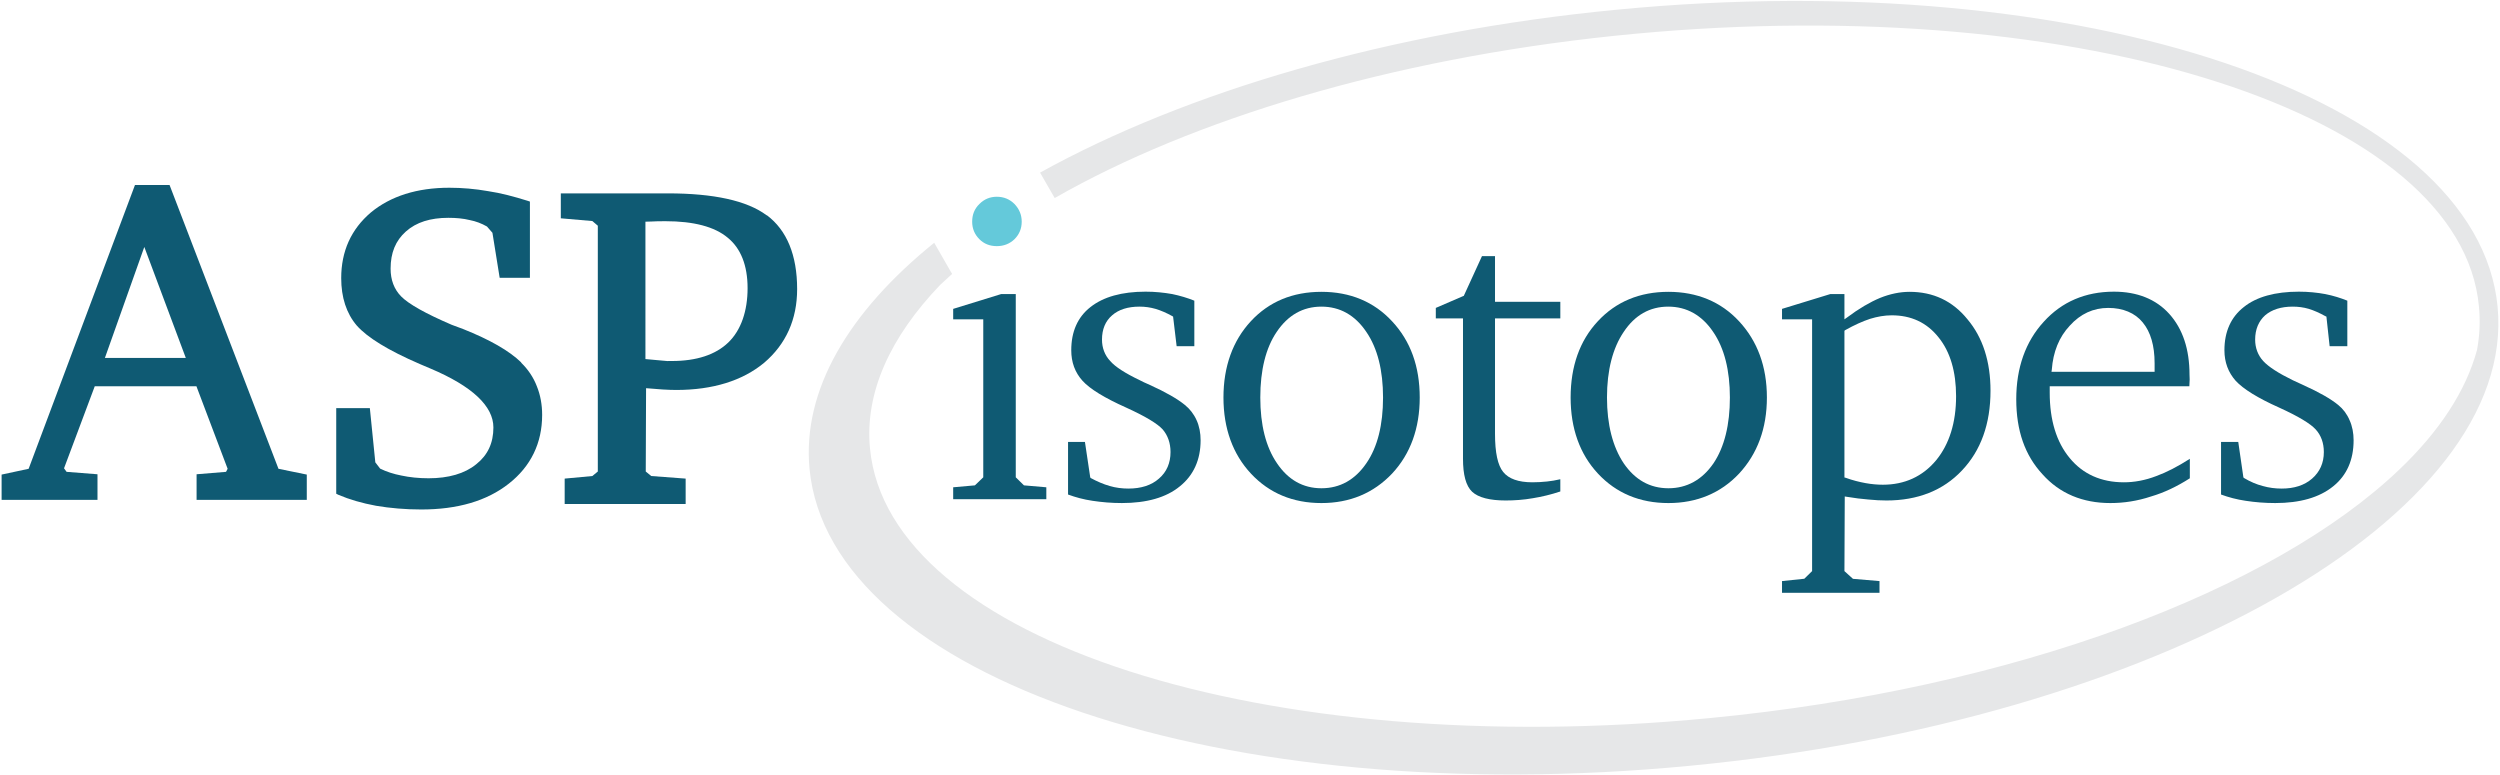 <svg version="1.2" xmlns="http://www.w3.org/2000/svg" viewBox="0 0 1554 482" width="1554" height="482"><style>.a{fill:#0f5a73}.b{fill:#e6e7e8}.c{fill:#64c9da}</style><path class="a" d="m105.4 115h-21.5l-66.1 176.4-16.8 3.6v15.7h59.6v-15.9l-19.2-1.5-1.6-2.2 19.1-51h63.2l19.4 51.3-1 1.9-18.3 1.5v15.9h68.5v-15.7l-17.6-3.6zm10.1 107.5h-50.3l24.5-69z"/><path class="a" d="m324 225.3c-7.5-7.3-19.6-14.2-36.2-20.8q-4.6-1.7-7-2.6c-16.3-7-26.8-12.9-31.5-17.7q-6.5-6.7-6.5-17.2c0-9.9 3.1-17.4 9.5-23.1 6.5-5.8 15.3-8.5 26.4-8.5 4.8 0 9.3 0.4 13.3 1.4 3.7 0.7 7.4 2.1 10.7 4l3.4 3.9 4.5 28h18.8v-47.4l-1.5-0.5c-8.3-2.6-16.5-4.8-24.6-6-7.9-1.4-16.1-2.1-24-2.1-20 0-36.5 5.2-48.8 15.4-12.2 10.4-18.4 24-18.4 40.8 0 11.9 3.2 21.9 9.7 29.5 6.6 7.4 19.3 15.3 39.2 23.9q2.3 0.9 6.6 2.8c26 11 39.1 23.4 39.1 36.6 0 9.7-3.5 17.2-10.7 22.9-7.1 5.8-17.2 8.7-29.6 8.7-6.1 0-11.8-0.6-16.9-1.7q-7.3-1.4-13.2-4.3l-3-3.9-3.4-33.7h-20.9v53.2l1.4 0.7c6.8 2.9 14.7 5.2 23.4 6.8 8.8 1.5 18.3 2.3 28.1 2.3 22.5 0 40.7-5.3 54.3-16 13.8-10.8 20.8-25.3 20.8-42.8 0-6.4-1.1-12.4-3.3-17.8-2.1-5.5-5.4-10.4-9.7-14.6z"/><path class="a" d="m476.5 133.8c-12.2-9.1-32.9-13.6-61.4-13.6h-66.5v15.5l19.6 1.7 3.4 2.9v152.8l-3.4 2.8-17.2 1.6v15.8h75.2v-15.8l-21.4-1.6-3.4-2.8 0.2-51.8q6 0.5 10.2 0.8 5.1 0.3 8.6 0.3c22.6 0 41.1-5.7 54.6-16.9 13.5-11.5 20.5-26.9 20.5-45.8 0-21.1-6.4-36.6-18.8-45.9zm-75.3 4q1.9-0.1 3.7-0.1 3.1-0.2 8.7-0.2c17.6 0 30.6 3.4 38.8 10.3 8.1 6.6 12.3 17.2 12.3 31.3 0 14.1-4 26.1-12 33.8-7.9 7.6-19.7 11.5-35 11.5q-2.5 0.2-6.6-0.3-3.7-0.3-9.9-0.9z"/><path class="b" d="m1552.5 190.6c-12.5-129.9-257.4-212.5-547.2-184.6-142 13.6-268.3 51.2-358.8 101.3l9.1 15.8q4.2-2.3 8.4-4.7c87.7-48 212.2-84.3 352.3-97.4 278.6-26 513.4 49.8 524.6 169.4 0.9 9 0.5 18.2-1.2 27.2-6.9 25.4-23.3 50.4-48 74-78.5 75.2-239.3 136.6-429.3 154.8-276.6 26.7-510.1-48.4-521.6-167.5-3.4-34.8 12.6-69.4 43.6-101.8q3.6-3.4 7.4-6.8l-0.1-0.3-0.8-1.3-10.2-17.8c-53.3 43.1-82.1 91.7-77.5 140.5 12.4 129.9 257.5 212.5 547.3 184.6 289.7-27.7 514.5-155.6 502-285.4z"/><path class="c" d="m619.6 122.3q6.5 0 11 4.5 4.5 4.7 4.5 11 0 6.4-4.5 10.9-4.5 4.3-11 4.3c-4.3 0-7.9-1.4-10.8-4.3q-4.5-4.5-4.5-10.9c0-4.3 1.4-8 4.5-11q4.5-4.5 10.8-4.5z"/><path fill-rule="evenodd" class="a" d="m631.4 296.7v-113.9h-9.1l-29.8 9.2v6.5h18.7v98.2l-5.2 5-13.5 1.2v7.4h57.9v-7.4l-13.9-1.2z"/><path class="a" d="m736.5 251.7c-4.5-3.7-11.8-7.9-21.7-12.4q-4.4-1.9-6.4-3c-9-4.3-15.2-8.3-18.3-11.9-3.4-3.6-5.1-8.2-5.1-13.3 0-6.4 2.1-11.5 6.3-15.1 4.1-3.6 9.8-5.4 17.1-5.4q5 0 9.9 1.4 5 1.5 10.4 4.5l0.5 0.3 2.2 18.4h11v-28.3c-4.2-1.7-8.9-3.1-13.7-4.1-5.1-0.9-10.7-1.5-16.6-1.5-14.7 0-26.2 3.2-34.3 9.6-7.9 6.2-11.9 15.2-11.9 26.8 0 7.5 2.3 13.8 7 19 4.6 5.1 13.8 10.7 27 16.6 12.1 5.5 19.5 10 22.8 13.6 3.2 3.7 4.9 8.5 4.9 14.1 0 6.8-2.4 12.4-7.2 16.5-4.7 4.2-11.2 6.2-19 6.2-3.9 0-7.9-0.5-11.6-1.6-3.9-1.1-7.8-2.8-11.7-4.9l-0.4-0.4-3.3-22.1h-10.5v32.7c4.6 1.7 9.7 3.1 15.2 3.9 5.9 0.9 11.9 1.4 18.3 1.4 15.3 0 27.5-3.4 36-10.4 8.5-6.8 12.9-16.5 12.9-28.6 0-4.5-0.8-8.8-2.5-12.5-1.7-3.8-4.2-7-7.3-9.5z"/><path class="a" d="m821.4 181.4c-17.9 0-32.6 6.1-43.9 18.3-11.2 12.1-17 28.1-17 47.4 0 19.2 5.8 35.2 17.1 47.3 11.4 12.2 26.1 18.3 43.8 18.3 17.7 0 32.4-6.2 43.9-18.3 11.5-12.3 17.2-28.3 17.2-47.3 0-19.3-5.7-35.1-17.2-47.4-11.3-12.2-26.1-18.3-43.9-18.3zm27.9 106.6c-7 10.2-16.3 15.5-27.9 15.5-11.5 0-20.7-5.3-27.6-15.5-7-10.2-10.4-24-10.4-40.9 0-17 3.4-30.8 10.2-40.8 7-10.4 16.3-15.7 27.8-15.7 11.5 0 20.9 5.3 27.9 15.7 7 10.2 10.4 24 10.4 40.8 0 16.9-3.4 30.8-10.4 40.9z"/><path class="a" d="m929.3 159.2h-8.1l-11.3 24.7-0.5 0.2-16.9 7.3v6.5h16.9v87.3c0 9.9 1.8 16.8 5.7 20.5 3.9 3.6 11 5.4 20.8 5.4 5.5 0 11.2-0.4 16.9-1.4 5.6-0.9 11.4-2.3 17.1-4.2v-7.6q-4.3 1-8.2 1.4-4.7 0.5-9.2 0.5c-8.7 0-14.7-2.2-18.1-6.4-3.4-4.2-5.1-11.9-5.1-23.9v-71.6h40.6v-10.3h-40.6z"/><path class="a" d="m1037.1 181.4c-17.8 0-32.6 6.1-43.9 18.3-11.3 12.1-16.9 28.1-16.9 47.4 0 19.2 5.7 35.2 17 47.3 11.4 12.2 26.1 18.3 43.8 18.3 17.7 0 32.5-6.2 43.9-18.3 11.4-12.3 17.3-28.1 17.3-47.3 0-19.3-5.9-35.1-17.3-47.4-11.3-12.2-26.2-18.3-43.9-18.3zm28 106.6c-7 10.2-16.5 15.5-28 15.5-11.6 0-20.8-5.3-27.8-15.5-6.8-10.2-10.4-24-10.4-40.9 0-17 3.6-30.8 10.4-40.8 6.9-10.4 16.2-15.7 27.7-15.7 11.4 0 20.9 5.3 27.9 15.7 7 10.2 10.4 24 10.4 40.8 0 16.9-3.4 30.8-10.2 40.9z"/><path class="a" d="m1187 181.4c-6 0-12.2 1.3-18.4 3.8-6.2 2.6-13.1 6.6-20.4 12.1l-1.7 1.2v-15.7h-8.8l-30 9.2v6.5h18.7v156.5l-4.9 4.8h-0.4l-13.4 1.4v7.3h60.6v-7.3l-16.5-1.4-5.3-4.8 0.2-46.4 1.2 0.2c4.8 0.8 9.5 1.4 13.5 1.7q6.1 0.6 11.2 0.6c19.4 0 35.2-6.2 46.9-18.6 11.8-12.4 17.8-29 17.8-49.6 0-18.2-4.8-33.1-14.3-44.4-9.3-11.5-21.4-17.1-36-17.1zm16.5 104.7c-8.4 10.1-19.6 15.2-33.1 15.2-3.2 0-7-0.3-10.8-1-3.8-0.7-7.9-1.7-12.3-3.3l-0.8-0.2v-91.2l0.5-0.4q8.4-4.7 15.4-7c4.5-1.4 9.1-2.2 13.5-2.2 12.1 0 21.8 4.5 29.1 13.7 7.3 9 10.9 21.4 10.9 36.6 0 16.4-4.2 29.8-12.4 39.8z"/><path class="a" d="m1360.9 240.1q0.1-1.1 0.1-2.2 0.2-1.7 0-5c0-15.8-4.2-28.5-12.6-37.8-8.3-9.2-20-13.8-34.4-13.8-17.7 0-32.4 6.3-43.6 18.7-11.3 12.3-17.1 28.6-17.1 48.1 0 19.7 5.4 34.9 16.3 46.7 10.7 12 25 17.9 42.2 17.9 8.4 0 16.9-1.3 25.3-4.1 8.2-2.4 16.3-6.3 24.1-11.3v-12.1c-7.5 4.8-14.5 8.4-20.8 10.7-7 2.7-13.8 3.9-20.2 3.9-14.1 0-25.5-5.1-33.7-15.1-8.2-9.9-12.4-23.5-12.4-40.6v-4zm-85.5-10.3c0.8-11 4.5-20.3 11.2-27.4 6.6-7.3 14.6-11 23.9-11 9.1 0 16.6 3.1 21.4 9 4.9 5.9 7.4 14.4 7.4 25.4v5.3h-64.1z"/><path class="a" d="m1460.5 261.2c-1.6-3.8-4-7-7.1-9.5-4.5-3.7-11.8-7.9-21.8-12.4q-4.3-1.9-6.5-3c-8.8-4.3-15-8.3-18.3-11.9-3.3-3.6-5-8.2-5-13.3 0-6.4 2.2-11.5 6.2-15.1 4.2-3.6 10-5.4 17.1-5.4 3.4 0 6.7 0.4 10.1 1.4q4.8 1.5 10.2 4.5l0.7 0.3 2 18.4h11v-28.3c-4.2-1.7-8.7-3.1-13.7-4.1-4.9-0.9-10.5-1.5-16.4-1.5-14.7 0-26.4 3.2-34.3 9.6-7.9 6.2-12 15.2-12 26.8 0 7.5 2.4 13.8 7 19 4.7 5.1 13.7 10.7 26.9 16.6 12.1 5.5 19.5 10 22.8 13.6 3.4 3.7 5.1 8.5 5.1 14.1 0 6.8-2.5 12.3-7.3 16.5-4.8 4.2-11.2 6.2-18.9 6.2-4 0-7.9-0.5-11.8-1.6q-5.8-1.5-11.5-4.9l-0.5-0.4-3.2-22.1h-10.7v32.7c4.6 1.7 9.8 3.1 15.3 3.9 5.8 0.9 12 1.4 18.4 1.4 15.2 0 27.4-3.4 36-10.4 8.5-6.8 12.7-16.5 12.7-28.6 0-4.5-0.8-8.8-2.5-12.5z"/></svg>